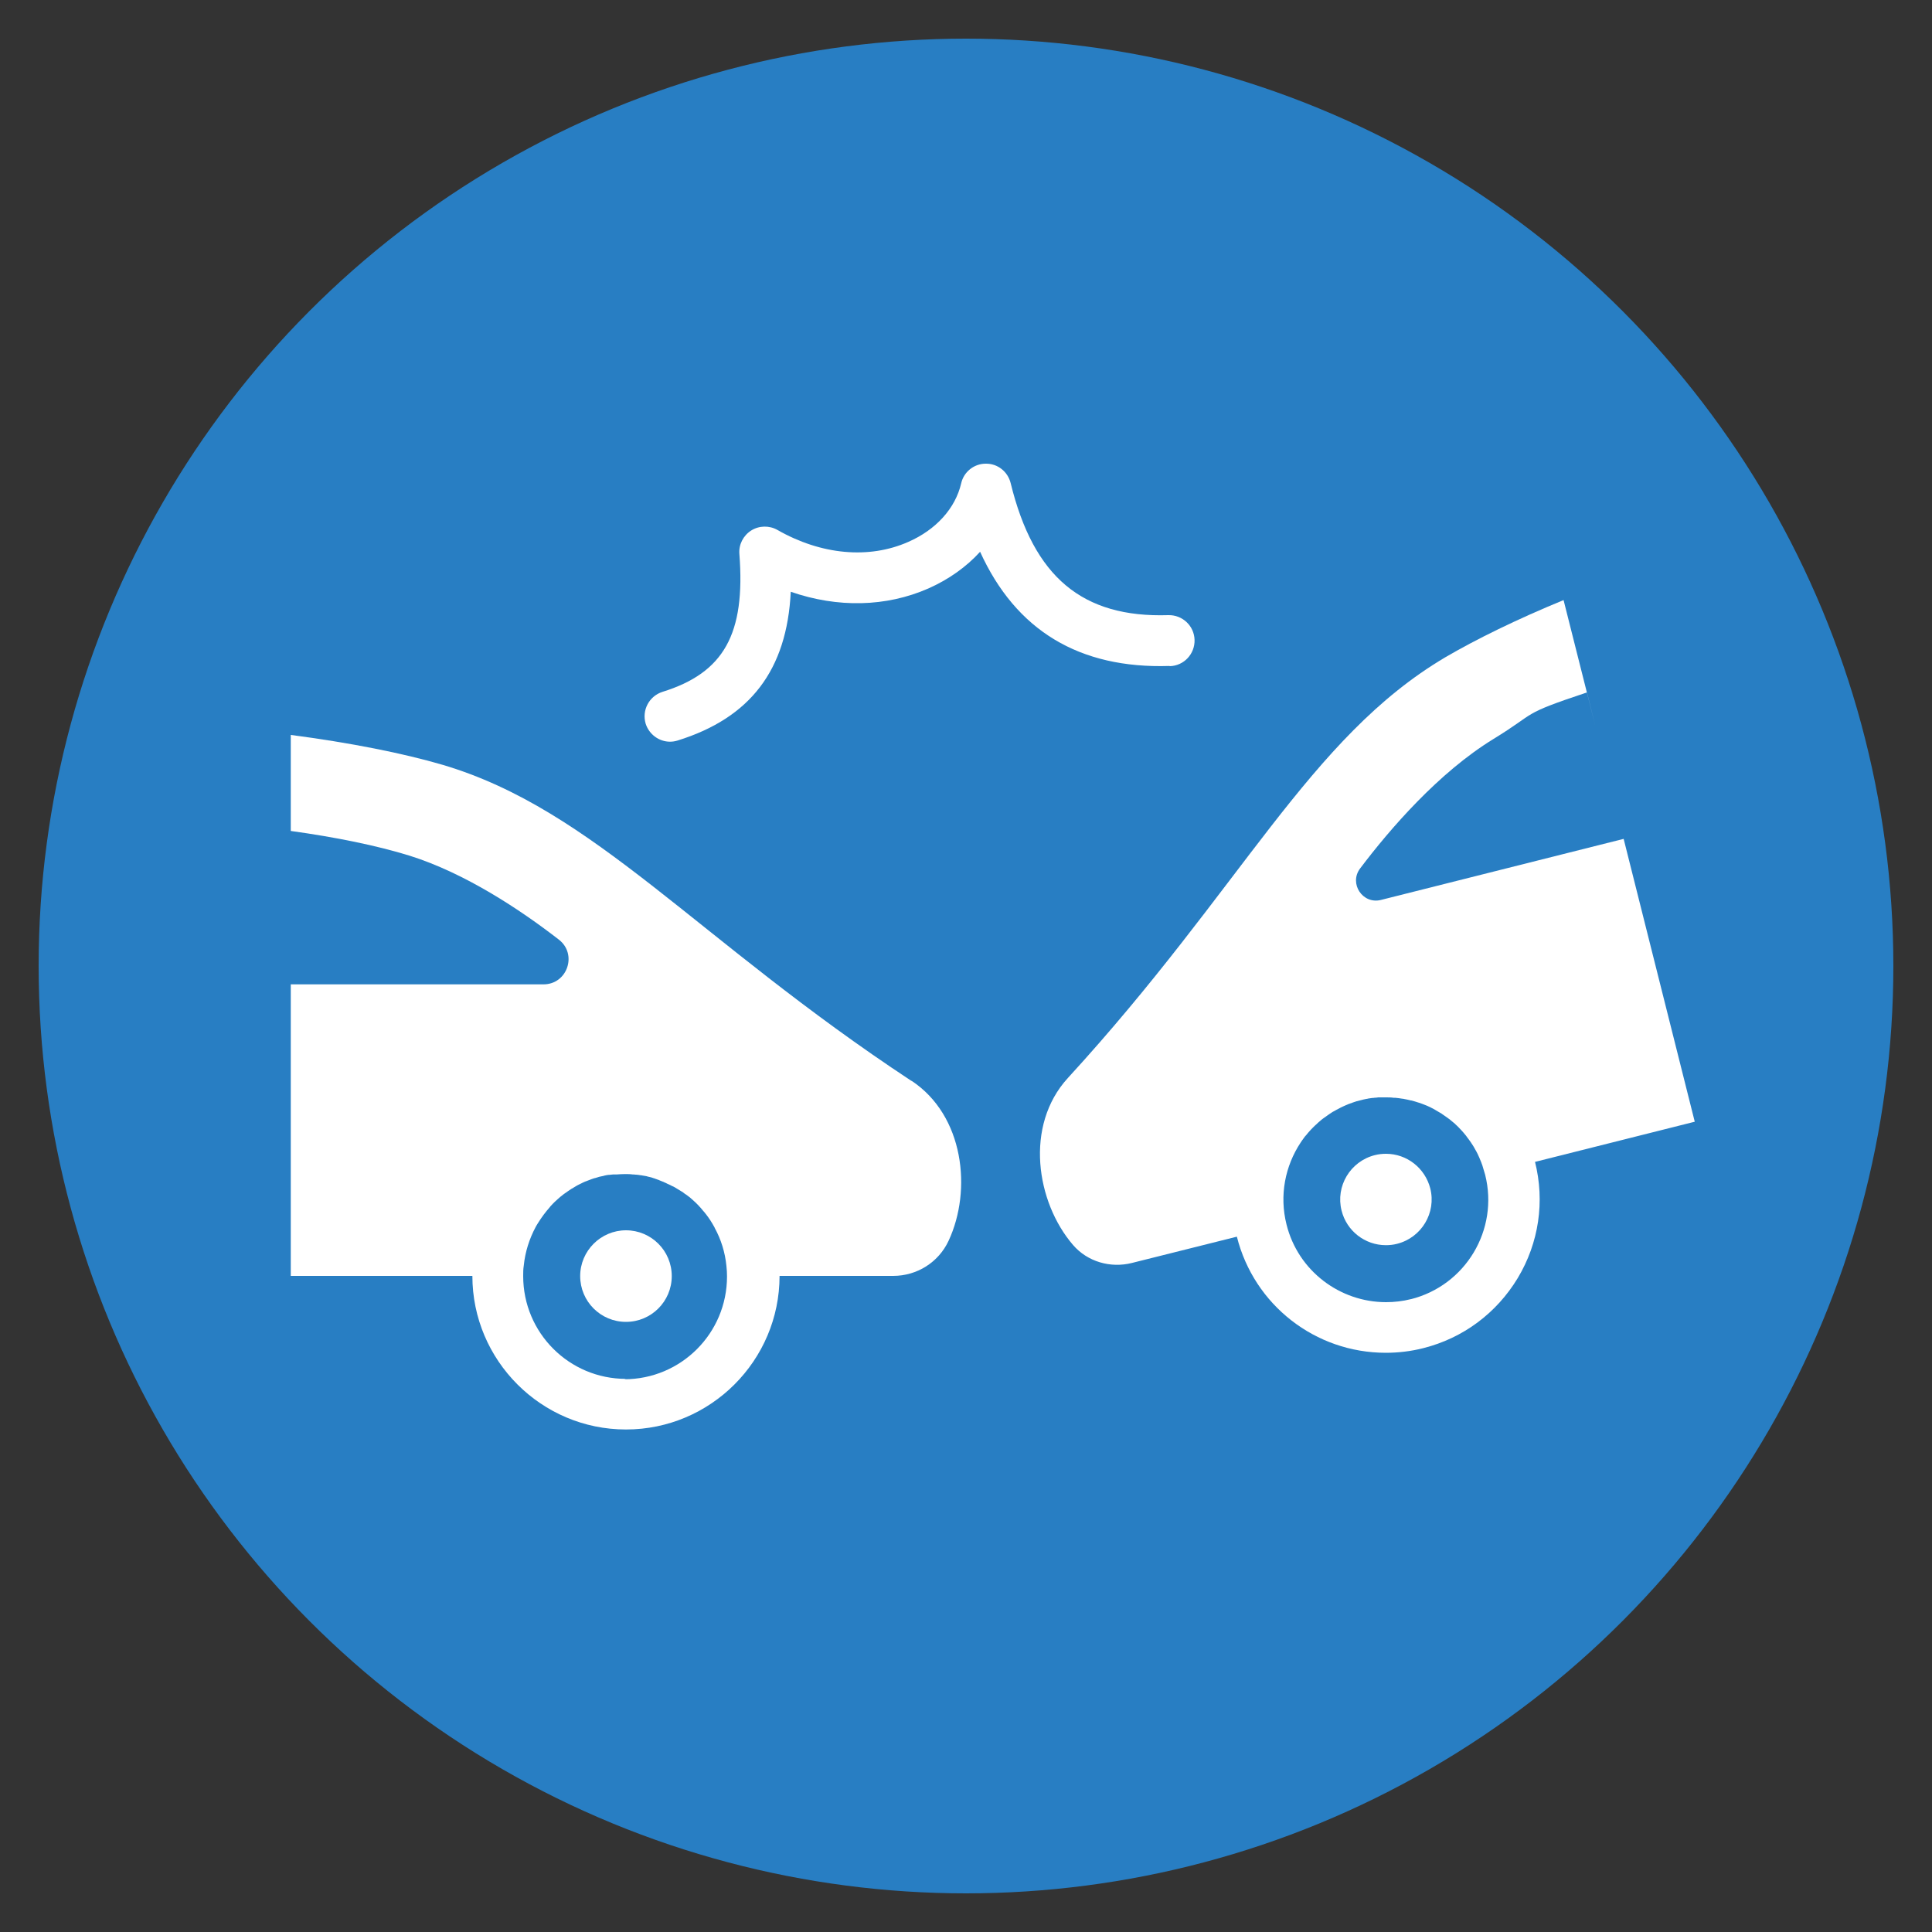 <?xml version="1.0" encoding="UTF-8"?>
<svg xmlns="http://www.w3.org/2000/svg" viewBox="0 0 100 100">
  <rect x="0" y="0" width="100" height="100" fill="#333333" stroke="none"/>
  <defs>
    <style>
      .cls-1 {
        fill: #287ec3;
      }

      .cls-1, .cls-2 {
        stroke-width: 0px;
      }

      .cls-2 {
        fill: #fff;
      }
    </style>
  </defs>
  <g id="background">
    <circle class="cls-1" cx="50" cy="50" r="48"></circle>
  </g>
  <g id="icon_accident">
    <g>
      <path class="cls-2" d="M60.55,34.48c.73-.02,1.3-.63,1.28-1.36-.02-.73-.63-1.3-1.36-1.28-4.45.14-6.97-1.97-8.16-6.84-.15-.59-.67-1.01-1.29-1-.61,0-1.14.43-1.27,1.02-.3,1.29-1.3,2.4-2.74,3.03-2.04.9-4.51.67-6.77-.62-.42-.24-.95-.23-1.36.03-.41.26-.65.73-.61,1.21.32,4.15-.8,6.15-3.98,7.14-.69.22-1.08.95-.87,1.65.18.56.7.93,1.26.93.13,0,.26-.02.39-.06,3.76-1.17,5.66-3.64,5.86-7.7,2.42.84,4.93.79,7.12-.17,1.06-.47,1.97-1.12,2.68-1.9,1.85,4.07,5.13,6.06,9.8,5.91Z"></path>
      <path class="cls-2" d="M79.45,60.14l8.27-2.08-3.68-14.64-12.56,3.16c-.95.24-1.67-.85-1.08-1.63,1.54-2.04,4.06-4.96,6.9-6.7,2.32-1.42,1.33-1.24,4.84-2.41l.44,1.76-1.65-6.54c-2.41.99-4.53,2.03-6.12,2.96-7.05,4.17-10.53,11.95-19.54,21.78-2.25,2.46-1.64,6.42.27,8.64.75.87,1.94,1.21,3.05.93l5.43-1.36s0,0,0,0c.89,3.54,4.06,6.01,7.71,6.01.65,0,1.31-.08,1.94-.24,2.06-.52,3.79-1.81,4.89-3.63,1.09-1.82,1.41-3.96.89-6.02,0,0,0,0,0,0ZM73.04,67.24c-.43.11-.87.16-1.3.16-2.38,0-4.55-1.61-5.15-4.02,0,0,0,0,0,0-.38-1.51-.07-3.03.73-4.24,0,0,0,0,0,0,.05-.07.09-.14.14-.2,0,0,.01-.02.02-.03.04-.06.09-.12.14-.17,0,0,0,0,0,0,.05-.06.1-.13.16-.19,0,0,0,0,.01-.01.05-.06.11-.12.16-.17,0,0,.02-.02.03-.03.05-.05.1-.1.16-.15.01,0,.02-.02.03-.03.05-.05.11-.1.16-.14,0,0,.02-.01.02-.02.06-.05.12-.1.18-.14,0,0,.02-.01.03-.02.06-.04.12-.09.18-.13.01,0,.02-.01.03-.02.06-.04.12-.08.18-.12.02-.01.04-.03.07-.04.05-.03.11-.06.16-.09.03-.01.06-.03.08-.04.05-.03.1-.05.15-.08.05-.02.1-.05.15-.07.03-.01.06-.03.09-.04.06-.03.13-.05.19-.08.02,0,.04-.01.06-.02.04-.01.07-.02.11-.04.13-.05.27-.09.41-.12.1-.03.2-.05.3-.07.03,0,.06-.01.1-.02.07-.01.14-.02.21-.03.04,0,.07,0,.11-.01.07,0,.13-.01.2-.02.03,0,.07,0,.1,0,.08,0,.15,0,.23,0,.02,0,.05,0,.07,0,.13,0,.26,0,.39.02.03,0,.05,0,.08,0,.13.01.25.03.38.05.02,0,.05,0,.07.01.12.02.25.05.37.08,0,0,.01,0,.02,0,.12.03.25.07.37.11.02,0,.05.02.07.02.12.04.23.09.34.13.02.01.05.02.07.03.11.05.23.11.34.17.01,0,.02.01.03.02.11.06.21.12.31.18.02.01.04.02.06.04.1.07.2.14.3.21.02.02.04.03.07.05.1.08.19.16.29.24.01.01.03.03.04.04.09.08.17.16.25.25.01.01.03.03.04.04.08.09.17.19.24.28.02.02.03.04.05.07.08.1.15.2.22.3.01.02.02.04.04.06.07.1.13.21.19.32,0,.01.01.02.02.03.06.11.12.23.17.35.01.02.02.05.03.07.05.12.1.24.14.36,0,.02.02.05.02.07.04.13.08.26.12.4.72,2.85-1.01,5.74-3.86,6.45Z"></path>
      <path class="cls-2" d="M71.74,59.72c-.19,0-.39.02-.58.07-1.27.32-2.04,1.61-1.72,2.87.26,1.05,1.21,1.79,2.29,1.79.19,0,.39-.02.58-.07,1.27-.32,2.04-1.61,1.72-2.87-.27-1.05-1.21-1.79-2.29-1.79Z"></path>
      <path class="cls-2" d="M47.18,55.95c-11.14-7.34-16.41-14.03-24.26-16.36-2.04-.6-4.81-1.15-7.87-1.55v4.97c2.31.32,4.44.75,6.15,1.28,2.87.9,5.72,2.79,7.72,4.34.98.75.45,2.32-.79,2.32h-13.08v15.09h9.4s0,0,0,0c0,4.38,3.57,7.95,7.95,7.95s7.95-3.57,7.95-7.95c0,0,0,0,0,0h5.88c1.23,0,2.35-.7,2.87-1.82,1.22-2.62.8-6.48-1.92-8.28ZM32.4,71.37c-2.94,0-5.32-2.38-5.32-5.32,0,0,0,0,0,0,0-.18,0-.36.03-.54,0,0,0,0,0,0,.07-.71.29-1.39.61-1.99,0,0,0,0,0,0,.04-.07.08-.15.13-.22,0,0,0,0,0,0,.18-.29.38-.56.61-.82,0,0,.02-.02.02-.03.05-.05.1-.11.15-.16,0,0,0,0,0,0,.06-.06.12-.12.18-.17,0,0,.02-.01.02-.02.06-.05.11-.1.17-.15,0,0,0,0,0,0,.06-.05.13-.1.19-.15.01,0,.02-.02.03-.02.06-.04.11-.08.17-.12.02-.01.04-.03.06-.04.05-.03.1-.07.15-.1.01,0,.03-.01.04-.02.06-.04.12-.07.18-.11.03-.02.06-.03.09-.05.05-.02.09-.05.14-.07.03-.01.06-.03.08-.04.05-.02.1-.05.15-.07.02,0,.04-.02.06-.02.06-.02.12-.05.18-.07.02,0,.03-.01.05-.02.07-.02.13-.05.2-.07,0,0,.01,0,.02,0,.08-.02.16-.05.23-.07.05-.01.09-.02.14-.03.04,0,.08-.02.12-.03.07-.02.15-.03.22-.04.01,0,.03,0,.04,0,.06,0,.13-.02.19-.02.03,0,.05,0,.08,0,.03,0,.07,0,.1,0,.14-.01.29-.02.44-.02.14,0,.27,0,.4.02.05,0,.1,0,.14.01.01,0,.02,0,.03,0,.08,0,.16.02.23.03.03,0,.05,0,.08.01.06.01.12.02.18.03.04,0,.08.02.12.03.04.01.09.02.13.03.05.01.11.03.16.05.03,0,.06.02.09.03.05.02.1.03.14.05.03.01.07.02.1.04.05.02.1.04.15.06.03.01.06.02.09.04.05.02.1.04.15.07.03.01.06.03.09.04.05.02.1.05.14.07.03.01.06.03.09.04.05.03.1.05.14.08.03.02.05.03.08.05.05.03.1.06.15.09.02.02.05.03.07.04.06.04.11.08.16.12.02.01.03.02.05.03.05.04.11.08.16.12.01.01.03.02.04.03.06.05.11.1.17.15,0,0,.02.01.02.02.06.05.12.11.18.17,0,0,0,0,0,0,.05.05.1.1.15.16,0,0,.02.02.03.03.05.06.1.12.15.18,0,0,.01.01.02.02.16.19.31.4.44.62,0,0,0,0,0,0,.04.07.08.14.12.21,0,0,0,0,0,.01.33.6.54,1.27.61,1.98,0,0,0,0,0,0,.02.18.03.36.03.54,0,0,0,0,0,0,0,2.94-2.38,5.32-5.32,5.32Z"></path>
      <path class="cls-2" d="M32.4,63.68c-1.3,0-2.37,1.06-2.37,2.37s1.06,2.37,2.37,2.37,2.37-1.06,2.37-2.37-1.06-2.37-2.37-2.37Z"></path>
    </g>
  </g>
</svg>
